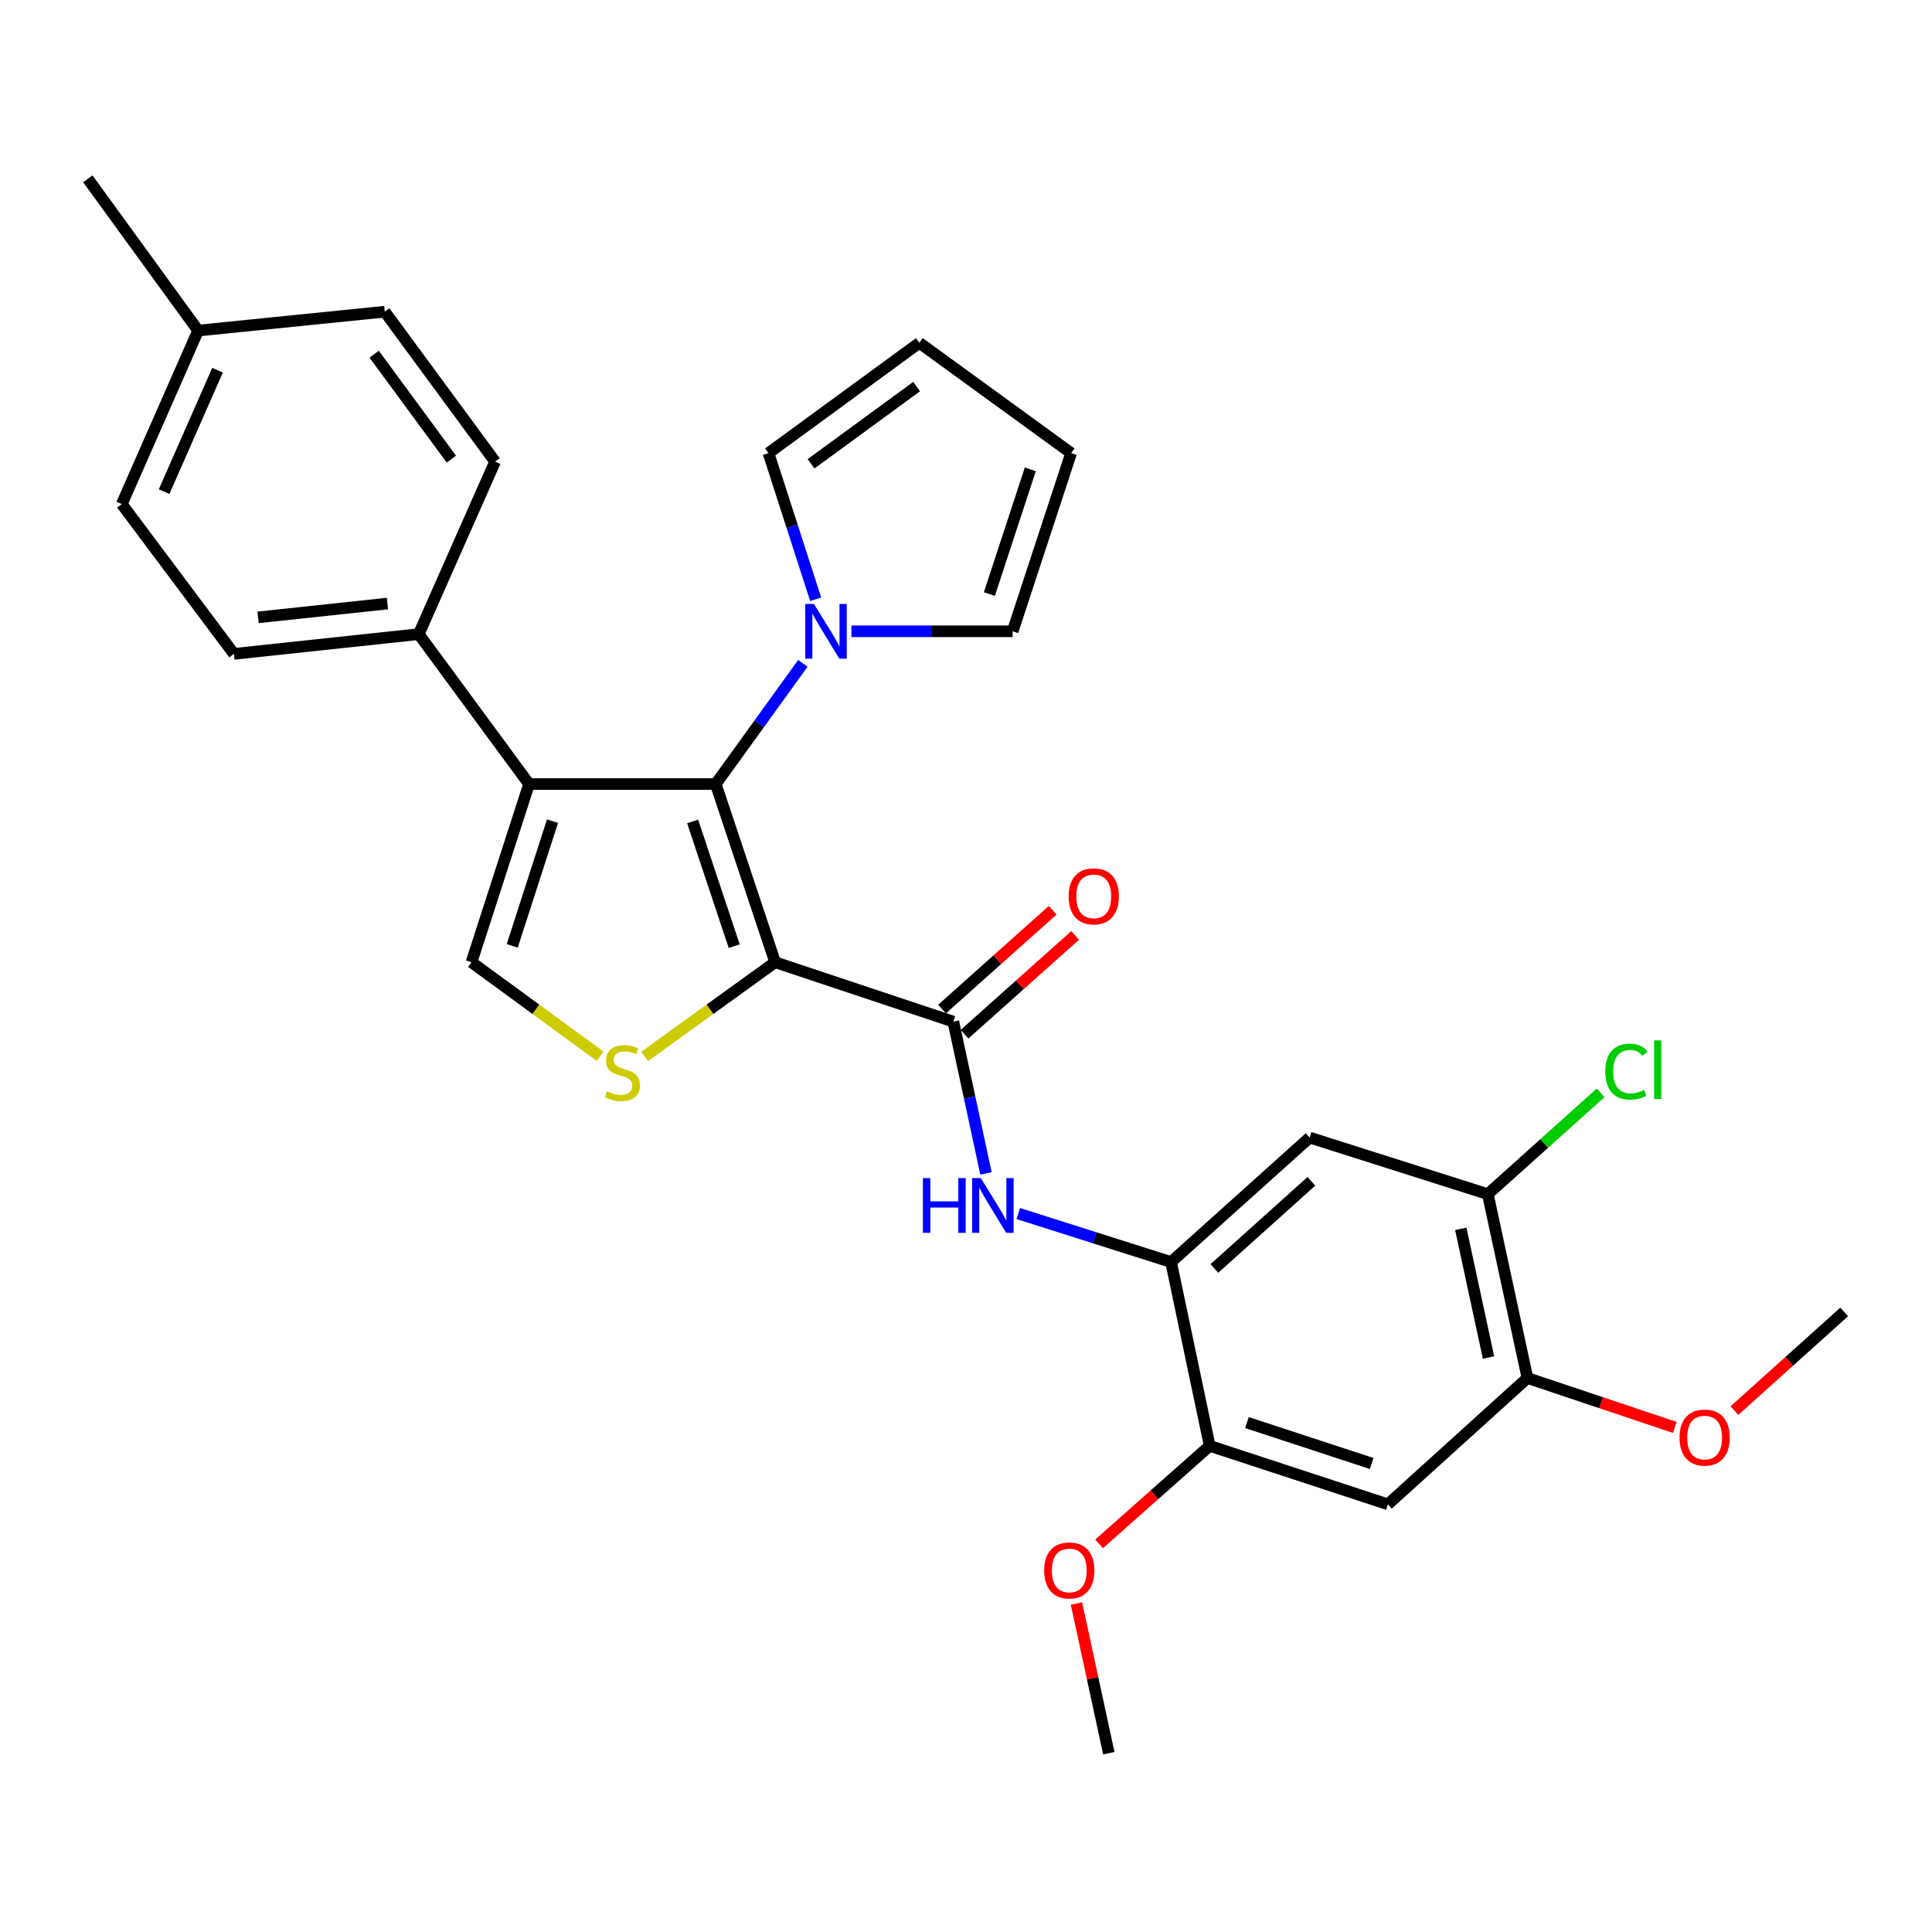 <?xml version='1.0' encoding='iso-8859-1'?>
<svg version='1.1' baseProfile='full'
              xmlns='http://www.w3.org/2000/svg'
                      xmlns:rdkit='http://www.rdkit.org/xml'
                      xmlns:xlink='http://www.w3.org/1999/xlink'
                  xml:space='preserve'
width='1000px' height='1000px' viewBox='0 0 1000 1000'>
<!-- END OF HEADER -->
<rect style='opacity:1.0;fill:#FFFFFF;stroke:none' width='1000' height='1000' x='0' y='0'> </rect>
<path class='bond-0' d='M 401.207,498.05 L 370.458,405.824' style='fill:none;fill-rule:evenodd;stroke:#000000;stroke-width:6px;stroke-linecap:butt;stroke-linejoin:miter;stroke-opacity:1' />
<path class='bond-0' d='M 380.031,489.739 L 358.507,425.18' style='fill:none;fill-rule:evenodd;stroke:#000000;stroke-width:6px;stroke-linecap:butt;stroke-linejoin:miter;stroke-opacity:1' />
<path class='bond-2' d='M 401.207,498.05 L 367.434,522.43' style='fill:none;fill-rule:evenodd;stroke:#000000;stroke-width:6px;stroke-linecap:butt;stroke-linejoin:miter;stroke-opacity:1' />
<path class='bond-2' d='M 367.434,522.43 L 333.661,546.81' style='fill:none;fill-rule:evenodd;stroke:#CCCC00;stroke-width:6px;stroke-linecap:butt;stroke-linejoin:miter;stroke-opacity:1' />
<path class='bond-3' d='M 401.207,498.05 L 493.433,528.789' style='fill:none;fill-rule:evenodd;stroke:#000000;stroke-width:6px;stroke-linecap:butt;stroke-linejoin:miter;stroke-opacity:1' />
<path class='bond-1' d='M 370.458,405.824 L 273.838,405.824' style='fill:none;fill-rule:evenodd;stroke:#000000;stroke-width:6px;stroke-linecap:butt;stroke-linejoin:miter;stroke-opacity:1' />
<path class='bond-5' d='M 370.458,405.824 L 393.008,374.591' style='fill:none;fill-rule:evenodd;stroke:#000000;stroke-width:6px;stroke-linecap:butt;stroke-linejoin:miter;stroke-opacity:1' />
<path class='bond-5' d='M 393.008,374.591 L 415.558,343.358' style='fill:none;fill-rule:evenodd;stroke:#0000FF;stroke-width:6px;stroke-linecap:butt;stroke-linejoin:miter;stroke-opacity:1' />
<path class='bond-13' d='M 273.838,405.824 L 216.744,328.225' style='fill:none;fill-rule:evenodd;stroke:#000000;stroke-width:6px;stroke-linecap:butt;stroke-linejoin:miter;stroke-opacity:1' />
<path class='bond-30' d='M 273.838,405.824 L 244.05,498.05' style='fill:none;fill-rule:evenodd;stroke:#000000;stroke-width:6px;stroke-linecap:butt;stroke-linejoin:miter;stroke-opacity:1' />
<path class='bond-30' d='M 285.984,425.024 L 265.132,489.583' style='fill:none;fill-rule:evenodd;stroke:#000000;stroke-width:6px;stroke-linecap:butt;stroke-linejoin:miter;stroke-opacity:1' />
<path class='bond-4' d='M 310.645,546.721 L 277.347,522.386' style='fill:none;fill-rule:evenodd;stroke:#CCCC00;stroke-width:6px;stroke-linecap:butt;stroke-linejoin:miter;stroke-opacity:1' />
<path class='bond-4' d='M 277.347,522.386 L 244.05,498.05' style='fill:none;fill-rule:evenodd;stroke:#000000;stroke-width:6px;stroke-linecap:butt;stroke-linejoin:miter;stroke-opacity:1' />
<path class='bond-6' d='M 493.433,528.789 L 501.886,568.07' style='fill:none;fill-rule:evenodd;stroke:#000000;stroke-width:6px;stroke-linecap:butt;stroke-linejoin:miter;stroke-opacity:1' />
<path class='bond-6' d='M 501.886,568.07 L 510.339,607.352' style='fill:none;fill-rule:evenodd;stroke:#0000FF;stroke-width:6px;stroke-linecap:butt;stroke-linejoin:miter;stroke-opacity:1' />
<path class='bond-16' d='M 499.248,535.3 L 527.875,509.733' style='fill:none;fill-rule:evenodd;stroke:#000000;stroke-width:6px;stroke-linecap:butt;stroke-linejoin:miter;stroke-opacity:1' />
<path class='bond-16' d='M 527.875,509.733 L 556.503,484.166' style='fill:none;fill-rule:evenodd;stroke:#FF0000;stroke-width:6px;stroke-linecap:butt;stroke-linejoin:miter;stroke-opacity:1' />
<path class='bond-16' d='M 487.618,522.278 L 516.245,496.711' style='fill:none;fill-rule:evenodd;stroke:#000000;stroke-width:6px;stroke-linecap:butt;stroke-linejoin:miter;stroke-opacity:1' />
<path class='bond-16' d='M 516.245,496.711 L 544.872,471.143' style='fill:none;fill-rule:evenodd;stroke:#FF0000;stroke-width:6px;stroke-linecap:butt;stroke-linejoin:miter;stroke-opacity:1' />
<path class='bond-14' d='M 440.697,326.76 L 482.42,326.76' style='fill:none;fill-rule:evenodd;stroke:#0000FF;stroke-width:6px;stroke-linecap:butt;stroke-linejoin:miter;stroke-opacity:1' />
<path class='bond-14' d='M 482.42,326.76 L 524.143,326.76' style='fill:none;fill-rule:evenodd;stroke:#000000;stroke-width:6px;stroke-linecap:butt;stroke-linejoin:miter;stroke-opacity:1' />
<path class='bond-15' d='M 422.189,310.178 L 409.981,272.356' style='fill:none;fill-rule:evenodd;stroke:#0000FF;stroke-width:6px;stroke-linecap:butt;stroke-linejoin:miter;stroke-opacity:1' />
<path class='bond-15' d='M 409.981,272.356 L 397.773,234.534' style='fill:none;fill-rule:evenodd;stroke:#000000;stroke-width:6px;stroke-linecap:butt;stroke-linejoin:miter;stroke-opacity:1' />
<path class='bond-7' d='M 527.069,628.125 L 566.602,640.682' style='fill:none;fill-rule:evenodd;stroke:#0000FF;stroke-width:6px;stroke-linecap:butt;stroke-linejoin:miter;stroke-opacity:1' />
<path class='bond-7' d='M 566.602,640.682 L 606.136,653.238' style='fill:none;fill-rule:evenodd;stroke:#000000;stroke-width:6px;stroke-linecap:butt;stroke-linejoin:miter;stroke-opacity:1' />
<path class='bond-8' d='M 606.136,653.238 L 677.857,588.802' style='fill:none;fill-rule:evenodd;stroke:#000000;stroke-width:6px;stroke-linecap:butt;stroke-linejoin:miter;stroke-opacity:1' />
<path class='bond-8' d='M 628.563,656.561 L 678.767,611.456' style='fill:none;fill-rule:evenodd;stroke:#000000;stroke-width:6px;stroke-linecap:butt;stroke-linejoin:miter;stroke-opacity:1' />
<path class='bond-10' d='M 606.136,653.238 L 626.137,748.365' style='fill:none;fill-rule:evenodd;stroke:#000000;stroke-width:6px;stroke-linecap:butt;stroke-linejoin:miter;stroke-opacity:1' />
<path class='bond-11' d='M 677.857,588.802 L 770.083,618.086' style='fill:none;fill-rule:evenodd;stroke:#000000;stroke-width:6px;stroke-linecap:butt;stroke-linejoin:miter;stroke-opacity:1' />
<path class='bond-9' d='M 718.363,778.638 L 626.137,748.365' style='fill:none;fill-rule:evenodd;stroke:#000000;stroke-width:6px;stroke-linecap:butt;stroke-linejoin:miter;stroke-opacity:1' />
<path class='bond-9' d='M 709.975,757.508 L 645.416,736.317' style='fill:none;fill-rule:evenodd;stroke:#000000;stroke-width:6px;stroke-linecap:butt;stroke-linejoin:miter;stroke-opacity:1' />
<path class='bond-12' d='M 718.363,778.638 L 790.598,713.252' style='fill:none;fill-rule:evenodd;stroke:#000000;stroke-width:6px;stroke-linecap:butt;stroke-linejoin:miter;stroke-opacity:1' />
<path class='bond-22' d='M 626.137,748.365 L 597.511,773.737' style='fill:none;fill-rule:evenodd;stroke:#000000;stroke-width:6px;stroke-linecap:butt;stroke-linejoin:miter;stroke-opacity:1' />
<path class='bond-22' d='M 597.511,773.737 L 568.884,799.108' style='fill:none;fill-rule:evenodd;stroke:#FF0000;stroke-width:6px;stroke-linecap:butt;stroke-linejoin:miter;stroke-opacity:1' />
<path class='bond-21' d='M 770.083,618.086 L 799.283,591.863' style='fill:none;fill-rule:evenodd;stroke:#000000;stroke-width:6px;stroke-linecap:butt;stroke-linejoin:miter;stroke-opacity:1' />
<path class='bond-21' d='M 799.283,591.863 L 828.483,565.64' style='fill:none;fill-rule:evenodd;stroke:#00CC00;stroke-width:6px;stroke-linecap:butt;stroke-linejoin:miter;stroke-opacity:1' />
<path class='bond-32' d='M 770.083,618.086 L 790.598,713.252' style='fill:none;fill-rule:evenodd;stroke:#000000;stroke-width:6px;stroke-linecap:butt;stroke-linejoin:miter;stroke-opacity:1' />
<path class='bond-32' d='M 756.093,636.04 L 770.453,702.656' style='fill:none;fill-rule:evenodd;stroke:#000000;stroke-width:6px;stroke-linecap:butt;stroke-linejoin:miter;stroke-opacity:1' />
<path class='bond-23' d='M 790.598,713.252 L 828.745,726.041' style='fill:none;fill-rule:evenodd;stroke:#000000;stroke-width:6px;stroke-linecap:butt;stroke-linejoin:miter;stroke-opacity:1' />
<path class='bond-23' d='M 828.745,726.041 L 866.892,738.831' style='fill:none;fill-rule:evenodd;stroke:#FF0000;stroke-width:6px;stroke-linecap:butt;stroke-linejoin:miter;stroke-opacity:1' />
<path class='bond-19' d='M 216.744,328.225 L 121.084,338.449' style='fill:none;fill-rule:evenodd;stroke:#000000;stroke-width:6px;stroke-linecap:butt;stroke-linejoin:miter;stroke-opacity:1' />
<path class='bond-19' d='M 200.54,312.398 L 133.578,319.554' style='fill:none;fill-rule:evenodd;stroke:#000000;stroke-width:6px;stroke-linecap:butt;stroke-linejoin:miter;stroke-opacity:1' />
<path class='bond-20' d='M 216.744,328.225 L 256.252,238.938' style='fill:none;fill-rule:evenodd;stroke:#000000;stroke-width:6px;stroke-linecap:butt;stroke-linejoin:miter;stroke-opacity:1' />
<path class='bond-17' d='M 524.143,326.76 L 554.416,234.534' style='fill:none;fill-rule:evenodd;stroke:#000000;stroke-width:6px;stroke-linecap:butt;stroke-linejoin:miter;stroke-opacity:1' />
<path class='bond-17' d='M 512.095,307.481 L 533.286,242.923' style='fill:none;fill-rule:evenodd;stroke:#000000;stroke-width:6px;stroke-linecap:butt;stroke-linejoin:miter;stroke-opacity:1' />
<path class='bond-18' d='M 397.773,234.534 L 475.857,177.441' style='fill:none;fill-rule:evenodd;stroke:#000000;stroke-width:6px;stroke-linecap:butt;stroke-linejoin:miter;stroke-opacity:1' />
<path class='bond-18' d='M 419.791,240.064 L 474.45,200.099' style='fill:none;fill-rule:evenodd;stroke:#000000;stroke-width:6px;stroke-linecap:butt;stroke-linejoin:miter;stroke-opacity:1' />
<path class='bond-31' d='M 554.416,234.534 L 475.857,177.441' style='fill:none;fill-rule:evenodd;stroke:#000000;stroke-width:6px;stroke-linecap:butt;stroke-linejoin:miter;stroke-opacity:1' />
<path class='bond-25' d='M 121.084,338.449 L 63.031,260.908' style='fill:none;fill-rule:evenodd;stroke:#000000;stroke-width:6px;stroke-linecap:butt;stroke-linejoin:miter;stroke-opacity:1' />
<path class='bond-24' d='M 256.252,238.938 L 199.159,161.339' style='fill:none;fill-rule:evenodd;stroke:#000000;stroke-width:6px;stroke-linecap:butt;stroke-linejoin:miter;stroke-opacity:1' />
<path class='bond-24' d='M 233.625,237.645 L 193.659,183.326' style='fill:none;fill-rule:evenodd;stroke:#000000;stroke-width:6px;stroke-linecap:butt;stroke-linejoin:miter;stroke-opacity:1' />
<path class='bond-29' d='M 557.17,829.963 L 565.547,868.708' style='fill:none;fill-rule:evenodd;stroke:#FF0000;stroke-width:6px;stroke-linecap:butt;stroke-linejoin:miter;stroke-opacity:1' />
<path class='bond-29' d='M 565.547,868.708 L 573.923,907.453' style='fill:none;fill-rule:evenodd;stroke:#000000;stroke-width:6px;stroke-linecap:butt;stroke-linejoin:miter;stroke-opacity:1' />
<path class='bond-28' d='M 897.739,730.13 L 926.142,704.595' style='fill:none;fill-rule:evenodd;stroke:#FF0000;stroke-width:6px;stroke-linecap:butt;stroke-linejoin:miter;stroke-opacity:1' />
<path class='bond-28' d='M 926.142,704.595 L 954.545,679.06' style='fill:none;fill-rule:evenodd;stroke:#000000;stroke-width:6px;stroke-linecap:butt;stroke-linejoin:miter;stroke-opacity:1' />
<path class='bond-26' d='M 199.159,161.339 L 102.548,171.107' style='fill:none;fill-rule:evenodd;stroke:#000000;stroke-width:6px;stroke-linecap:butt;stroke-linejoin:miter;stroke-opacity:1' />
<path class='bond-33' d='M 63.031,260.908 L 102.548,171.107' style='fill:none;fill-rule:evenodd;stroke:#000000;stroke-width:6px;stroke-linecap:butt;stroke-linejoin:miter;stroke-opacity:1' />
<path class='bond-33' d='M 84.939,254.47 L 112.601,191.609' style='fill:none;fill-rule:evenodd;stroke:#000000;stroke-width:6px;stroke-linecap:butt;stroke-linejoin:miter;stroke-opacity:1' />
<path class='bond-27' d='M 102.548,171.107 L 45.455,92.547' style='fill:none;fill-rule:evenodd;stroke:#000000;stroke-width:6px;stroke-linecap:butt;stroke-linejoin:miter;stroke-opacity:1' />
<path  class='atom-3' d='M 314.143 564.844
Q 314.463 564.964, 315.783 565.524
Q 317.103 566.084, 318.543 566.444
Q 320.023 566.764, 321.463 566.764
Q 324.143 566.764, 325.703 565.484
Q 327.263 564.164, 327.263 561.884
Q 327.263 560.324, 326.463 559.364
Q 325.703 558.404, 324.503 557.884
Q 323.303 557.364, 321.303 556.764
Q 318.783 556.004, 317.263 555.284
Q 315.783 554.564, 314.703 553.044
Q 313.663 551.524, 313.663 548.964
Q 313.663 545.404, 316.063 543.204
Q 318.503 541.004, 323.303 541.004
Q 326.583 541.004, 330.303 542.564
L 329.383 545.644
Q 325.983 544.244, 323.423 544.244
Q 320.663 544.244, 319.143 545.404
Q 317.623 546.524, 317.663 548.484
Q 317.663 550.004, 318.423 550.924
Q 319.223 551.844, 320.343 552.364
Q 321.503 552.884, 323.423 553.484
Q 325.983 554.284, 327.503 555.084
Q 329.023 555.884, 330.103 557.524
Q 331.223 559.124, 331.223 561.884
Q 331.223 565.804, 328.583 567.924
Q 325.983 570.004, 321.623 570.004
Q 319.103 570.004, 317.183 569.444
Q 315.303 568.924, 313.063 568.004
L 314.143 564.844
' fill='#CCCC00'/>
<path  class='atom-6' d='M 421.282 312.6
L 430.562 327.6
Q 431.482 329.08, 432.962 331.76
Q 434.442 334.44, 434.522 334.6
L 434.522 312.6
L 438.282 312.6
L 438.282 340.92
L 434.402 340.92
L 424.442 324.52
Q 423.282 322.6, 422.042 320.4
Q 420.842 318.2, 420.482 317.52
L 420.482 340.92
L 416.802 340.92
L 416.802 312.6
L 421.282 312.6
' fill='#0000FF'/>
<path  class='atom-7' d='M 477.69 609.785
L 481.53 609.785
L 481.53 621.825
L 496.01 621.825
L 496.01 609.785
L 499.85 609.785
L 499.85 638.105
L 496.01 638.105
L 496.01 625.025
L 481.53 625.025
L 481.53 638.105
L 477.69 638.105
L 477.69 609.785
' fill='#0000FF'/>
<path  class='atom-7' d='M 507.65 609.785
L 516.93 624.785
Q 517.85 626.265, 519.33 628.945
Q 520.81 631.625, 520.89 631.785
L 520.89 609.785
L 524.65 609.785
L 524.65 638.105
L 520.77 638.105
L 510.81 621.705
Q 509.65 619.785, 508.41 617.585
Q 507.21 615.385, 506.85 614.705
L 506.85 638.105
L 503.17 638.105
L 503.17 609.785
L 507.65 609.785
' fill='#0000FF'/>
<path  class='atom-17' d='M 553.124 463.948
Q 553.124 457.148, 556.484 453.348
Q 559.844 449.548, 566.124 449.548
Q 572.404 449.548, 575.764 453.348
Q 579.124 457.148, 579.124 463.948
Q 579.124 470.828, 575.724 474.748
Q 572.324 478.628, 566.124 478.628
Q 559.884 478.628, 556.484 474.748
Q 553.124 470.868, 553.124 463.948
M 566.124 475.428
Q 570.444 475.428, 572.764 472.548
Q 575.124 469.628, 575.124 463.948
Q 575.124 458.388, 572.764 455.588
Q 570.444 452.748, 566.124 452.748
Q 561.804 452.748, 559.444 455.548
Q 557.124 458.348, 557.124 463.948
Q 557.124 469.668, 559.444 472.548
Q 561.804 475.428, 566.124 475.428
' fill='#FF0000'/>
<path  class='atom-22' d='M 830.894 554.649
Q 830.894 547.609, 834.174 543.929
Q 837.494 540.209, 843.774 540.209
Q 849.614 540.209, 852.734 544.329
L 850.094 546.489
Q 847.814 543.489, 843.774 543.489
Q 839.494 543.489, 837.214 546.369
Q 834.974 549.209, 834.974 554.649
Q 834.974 560.249, 837.294 563.129
Q 839.654 566.009, 844.214 566.009
Q 847.334 566.009, 850.974 564.129
L 852.094 567.129
Q 850.614 568.089, 848.374 568.649
Q 846.134 569.209, 843.654 569.209
Q 837.494 569.209, 834.174 565.449
Q 830.894 561.689, 830.894 554.649
' fill='#00CC00'/>
<path  class='atom-22' d='M 856.174 538.489
L 859.854 538.489
L 859.854 568.849
L 856.174 568.849
L 856.174 538.489
' fill='#00CC00'/>
<path  class='atom-23' d='M 540.456 812.862
Q 540.456 806.062, 543.816 802.262
Q 547.176 798.462, 553.456 798.462
Q 559.736 798.462, 563.096 802.262
Q 566.456 806.062, 566.456 812.862
Q 566.456 819.742, 563.056 823.662
Q 559.656 827.542, 553.456 827.542
Q 547.216 827.542, 543.816 823.662
Q 540.456 819.782, 540.456 812.862
M 553.456 824.342
Q 557.776 824.342, 560.096 821.462
Q 562.456 818.542, 562.456 812.862
Q 562.456 807.302, 560.096 804.502
Q 557.776 801.662, 553.456 801.662
Q 549.136 801.662, 546.776 804.462
Q 544.456 807.262, 544.456 812.862
Q 544.456 818.582, 546.776 821.462
Q 549.136 824.342, 553.456 824.342
' fill='#FF0000'/>
<path  class='atom-24' d='M 869.311 744.08
Q 869.311 737.28, 872.671 733.48
Q 876.031 729.68, 882.311 729.68
Q 888.591 729.68, 891.951 733.48
Q 895.311 737.28, 895.311 744.08
Q 895.311 750.96, 891.911 754.88
Q 888.511 758.76, 882.311 758.76
Q 876.071 758.76, 872.671 754.88
Q 869.311 751, 869.311 744.08
M 882.311 755.56
Q 886.631 755.56, 888.951 752.68
Q 891.311 749.76, 891.311 744.08
Q 891.311 738.52, 888.951 735.72
Q 886.631 732.88, 882.311 732.88
Q 877.991 732.88, 875.631 735.68
Q 873.311 738.48, 873.311 744.08
Q 873.311 749.8, 875.631 752.68
Q 877.991 755.56, 882.311 755.56
' fill='#FF0000'/>
</svg>
